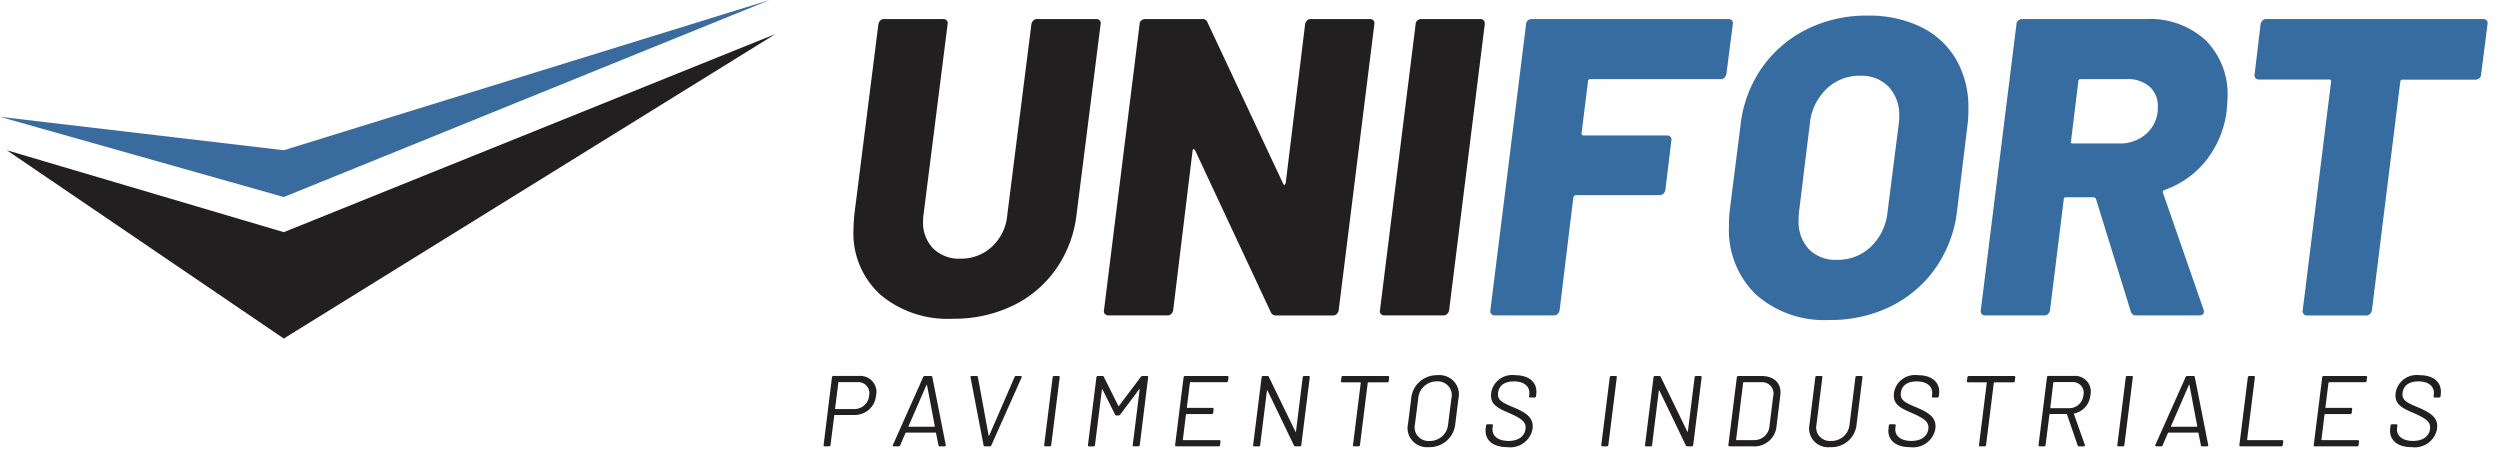 <svg xmlns="http://www.w3.org/2000/svg" width="54.674mm" height="9.981mm" viewBox="0 0 54.674 9.981"><defs><style>.cls-1{fill:#211f1f;}.cls-2{fill:#3a6b9f;}.cls-3{fill:#366c9f;}</style></defs><g transform="translate(-26.431 -109.52)"><g transform="matrix(.268 0 0 .264 26.431 109.52)" data-name="Capa 1"><polygon id="L&#xED;nia_negra" class="cls-1" points="0.554 12.445 23.157 28.044 63.285 2.816 23.157 19.233" data-name="L&#xED;nia negra"></polygon><polygon id="L&#xED;nia_blava" class="cls-2" points="23.157 16.321 62.804 0 23.157 12.445 0 9.677" data-name="L&#xED;nia blava"></polygon><path class="cls-1" d="m71.838 24.408a6.907 6.907 0 0 1-2.192-5.366q0-0.421 0.07-1.263l1.964-15.779a0.567 0.567 0 0 1 0.158-0.3 0.406 0.406 0 0 1 0.3-0.123h4.84a0.352 0.352 0 0 1 0.281 0.123 0.335 0.335 0 0 1 0.07 0.3l-1.966 15.779a3.167 3.167 0 0 0-0.035 0.561 3.069 3.069 0 0 0 0.824 2.245 2.974 2.974 0 0 0 2.227 0.842 3.643 3.643 0 0 0 2.578-1 4.077 4.077 0 0 0 1.243-2.648l1.966-15.779a0.566 0.566 0 0 1 0.158-0.3 0.405 0.405 0 0 1 0.3-0.123h4.84a0.352 0.352 0 0 1 0.281 0.123 0.335 0.335 0 0 1 0.07 0.3l-1.967 15.779a9.9 9.9 0 0 1-1.683 4.521 9.182 9.182 0 0 1-3.542 3.034 10.893 10.893 0 0 1-4.875 1.07 8.434 8.434 0 0 1-5.91-1.996z"></path><path class="cls-1" d="m106.66 1.7a0.405 0.405 0 0 1 0.3-0.123h4.84a0.352 0.352 0 0 1 0.281 0.123 0.335 0.335 0 0 1 0.07 0.3l-2.911 23.709a0.569 0.569 0 0 1-0.158 0.3 0.4 0.4 0 0 1-0.3 0.123h-4.63a0.434 0.434 0 0 1-0.456-0.281l-6.173-13.4c-0.047-0.07-0.094-0.1-0.14-0.088s-0.07 0.065-0.07 0.158l-1.579 13.185a0.569 0.569 0 0 1-0.158 0.3 0.4 0.4 0 0 1-0.3 0.123h-4.84a0.349 0.349 0 0 1-0.278-0.129 0.333 0.333 0 0 1-0.07-0.3l2.907-23.7a0.382 0.382 0 0 1 0.14-0.3 0.466 0.466 0 0 1 0.316-0.123h4.665a0.409 0.409 0 0 1 0.421 0.281l6.173 13.363c0.023 0.07 0.058 0.1 0.105 0.088s0.082-0.064 0.105-0.158l1.582-13.151a0.565 0.565 0 0 1 0.158-0.3z"></path><path class="cls-1" d="m112.68 26a0.333 0.333 0 0 1-0.07-0.3l2.911-23.7a0.382 0.382 0 0 1 0.14-0.3 0.466 0.466 0 0 1 0.316-0.123h4.8q0.386 0 0.386 0.421l-2.911 23.709a0.569 0.569 0 0 1-0.158 0.3 0.4 0.4 0 0 1-0.3 0.123h-4.84a0.349 0.349 0 0 1-0.274-0.13z"></path><path class="cls-3" d="m140.72 6.433a0.4 0.4 0 0 1-0.3 0.123h-10.625q-0.21 0-0.21 0.175l-0.526 4.314c0 0.117 0.047 0.175 0.14 0.175h6.839a0.352 0.352 0 0 1 0.281 0.123 0.335 0.335 0 0 1 0.07 0.3l-0.491 4.1a0.572 0.572 0 0 1-0.158 0.3 0.406 0.406 0 0 1-0.3 0.123h-6.84q-0.141 0-0.21 0.175l-1.122 9.365a0.569 0.569 0 0 1-0.158 0.3 0.4 0.4 0 0 1-0.3 0.123h-4.84a0.349 0.349 0 0 1-0.281-0.123 0.333 0.333 0 0 1-0.07-0.3l2.915-23.706a0.382 0.382 0 0 1 0.14-0.3 0.466 0.466 0 0 1 0.316-0.123h16.063a0.352 0.352 0 0 1 0.281 0.123 0.335 0.335 0 0 1 0.07 0.3l-0.526 4.139a0.569 0.569 0 0 1-0.158 0.294z"></path><path class="cls-3" d="m143.3 24.408a7.476 7.476 0 0 1-2.21-5.682 10.209 10.209 0 0 1 0.07-1.368l0.877-7.015a10.271 10.271 0 0 1 1.736-4.717 9.8 9.8 0 0 1 3.648-3.192 10.736 10.736 0 0 1 4.963-1.14 9.544 9.544 0 0 1 4.384 0.947 6.75 6.75 0 0 1 2.858 2.683 7.975 7.975 0 0 1 1 4.051 9.805 9.805 0 0 1-0.07 1.368l-0.842 7.015a10.463 10.463 0 0 1-1.736 4.8 9.7 9.7 0 0 1-3.665 3.209 10.923 10.923 0 0 1-5.015 1.14 8.338 8.338 0 0 1-5.998-2.099zm9.382-3.981a4.644 4.644 0 0 0 1.35-2.894l0.912-7.26a4.217 4.217 0 0 0 0.035-0.631 3.436 3.436 0 0 0-0.859-2.455 3.052 3.052 0 0 0-2.332-0.912 3.811 3.811 0 0 0-2.753 1.1 4.641 4.641 0 0 0-1.35 2.893l-0.877 7.26a5.285 5.285 0 0 0-0.035 0.7 3.349 3.349 0 0 0 0.842 2.42 3.011 3.011 0 0 0 2.28 0.877 3.855 3.855 0 0 0 2.785-1.098z"></path><path class="cls-3" d="m173.88 25.811-2.841-9.329a0.226 0.226 0 0 0-0.21-0.14h-2.245a0.155 0.155 0 0 0-0.175 0.175l-1.122 9.189a0.569 0.569 0 0 1-0.158 0.3 0.4 0.4 0 0 1-0.3 0.123h-4.84a0.349 0.349 0 0 1-0.281-0.123 0.333 0.333 0 0 1-0.07-0.3l2.913-23.706a0.382 0.382 0 0 1 0.14-0.3 0.466 0.466 0 0 1 0.316-0.123h10.1a6.664 6.664 0 0 1 4.875 1.754 6.329 6.329 0 0 1 1.789 4.735q0 0.351-0.07 1.122a8.31 8.31 0 0 1-1.648 4.068 7.536 7.536 0 0 1-3.437 2.49 0.167 0.167 0 0 0-0.105 0.246l3.3 9.645a0.4 0.4 0 0 1 0.035 0.175q0 0.316-0.421 0.316h-5.086a0.435 0.435 0 0 1-0.459-0.317zm-4.281-19.08-0.6 4.98c-0.047 0.117 0 0.175 0.14 0.175h3.788a3.17 3.17 0 0 0 2.262-0.842 2.894 2.894 0 0 0 0.894-2.21 2.126 2.126 0 0 0-0.684-1.666 2.656 2.656 0 0 0-1.841-0.614h-3.753q-0.206 2e-3 -0.206 0.177z"></path><path class="cls-3" d="m202.92 1.7a0.335 0.335 0 0 1 0.07 0.3l-0.526 4.174a0.382 0.382 0 0 1-0.14 0.3 0.466 0.466 0 0 1-0.316 0.123h-5.927q-0.21 0-0.21 0.175l-2.315 18.939a0.57 0.57 0 0 1-0.158 0.3 0.4 0.4 0 0 1-0.3 0.123h-4.84a0.349 0.349 0 0 1-0.279-0.134 0.333 0.333 0 0 1-0.07-0.3l2.315-18.939c0-0.117-0.047-0.175-0.14-0.175h-5.752a0.35 0.35 0 0 1-0.281-0.123 0.333 0.333 0 0 1-0.07-0.3l0.491-4.163a0.567 0.567 0 0 1 0.158-0.3 0.406 0.406 0 0 1 0.3-0.123h17.712a0.352 0.352 0 0 1 0.278 0.123z"></path><path class="cls-1" d="m71.485 32.771a1.749 1.749 0 0 1-1.8 1.607h-1.564a0.039 0.039 0 0 0-0.042 0.042l-0.308 2.448a0.112 0.112 0 0 1-0.117 0.108h-0.354a0.086 0.086 0 0 1-0.092-0.108l0.683-5.62a0.12 0.12 0 0 1 0.125-0.108h2.1a1.322 1.322 0 0 1 1.369 1.631zm-0.566 8e-3a0.91 0.91 0 0 0-0.941-1.124h-1.524a0.039 0.039 0 0 0-0.042 0.042l-0.266 2.148c0 0.025 8e-3 0.042 0.033 0.042h1.532a1.2 1.2 0 0 0 1.208-1.108z"></path><path class="cls-1" d="m76.581 36.884-0.2-1.016c-8e-3 -0.017-8e-3 -0.033-0.033-0.033h-2.406c-0.025 0-0.033 0.017-0.05 0.033l-0.433 1.016a0.122 0.122 0 0 1-0.125 0.092h-0.391c-0.075 0-0.108-0.05-0.075-0.125l2.465-5.612a0.129 0.129 0 0 1 0.125-0.092h0.516a0.1 0.1 0 0 1 0.108 0.092l1.091 5.612a0.094 0.094 0 0 1-0.1 0.125h-0.391a0.089 0.089 0 0 1-0.101-0.092zm-2.414-1.532h2.081a0.037 0.037 0 0 0 0.033-0.05l-0.633-3.402c0-0.042-0.033-0.042-0.05 0l-1.457 3.4c-8e-3 0.035 0 0.052 0.025 0.052z"></path><path class="cls-1" d="m80.261 36.884-1.061-5.612a0.094 0.094 0 0 1 0.1-0.125h0.4a0.093 0.093 0 0 1 0.1 0.092l0.874 4.837c0 0.042 0.033 0.042 0.05 0l2.065-4.837a0.122 0.122 0 0 1 0.125-0.092h0.375c0.075 0 0.108 0.05 0.075 0.125l-2.464 5.612a0.122 0.122 0 0 1-0.125 0.092h-0.405a0.1 0.1 0 0 1-0.109-0.092z"></path><path class="cls-1" d="m85.208 36.867 0.691-5.612a0.117 0.117 0 0 1 0.117-0.108h0.366a0.086 0.086 0 0 1 0.092 0.108l-0.691 5.612a0.112 0.112 0 0 1-0.117 0.108h-0.366a0.089 0.089 0 0 1-0.092-0.108z"></path><path class="cls-1" d="m88.78 36.867 0.691-5.612a0.117 0.117 0 0 1 0.117-0.108h0.383a0.107 0.107 0 0 1 0.108 0.075l1.182 2.406q0.025 0.05 0.05 0l1.782-2.406a0.16 0.16 0 0 1 0.133-0.075h0.374a0.086 0.086 0 0 1 0.092 0.108l-0.683 5.612a0.12 0.12 0 0 1-0.125 0.108h-0.358a0.086 0.086 0 0 1-0.092-0.108l0.566-4.6c0-0.042-0.033-0.042-0.05-8e-3l-1.532 2.082a0.16 0.16 0 0 1-0.133 0.075h-0.185a0.107 0.107 0 0 1-0.108-0.075l-1.022-2.078c-8e-3 -0.033-0.042-0.033-0.05 8e-3l-0.566 4.6a0.112 0.112 0 0 1-0.117 0.108h-0.366a0.089 0.089 0 0 1-0.091-0.112z"></path><path class="cls-1" d="m100.09 31.663h-2.939a0.053 0.053 0 0 0-0.05 0.042l-0.25 2.04a0.039 0.039 0 0 0 0.042 0.042h2.048a0.086 0.086 0 0 1 0.092 0.108l-0.033 0.3a0.12 0.12 0 0 1-0.125 0.108h-2.049a0.053 0.053 0 0 0-0.05 0.042l-0.25 2.073c0 0.025 8e-3 0.042 0.033 0.042h2.944a0.086 0.086 0 0 1 0.092 0.108l-0.033 0.3a0.117 0.117 0 0 1-0.117 0.108h-3.46a0.089 0.089 0 0 1-0.092-0.108l0.691-5.612a0.117 0.117 0 0 1 0.117-0.108h3.455a0.089 0.089 0 0 1 0.092 0.108l-0.042 0.3a0.112 0.112 0 0 1-0.116 0.107z"></path><path class="cls-1" d="m102.26 36.867 0.691-5.612a0.117 0.117 0 0 1 0.117-0.108h0.366a0.107 0.107 0 0 1 0.108 0.075l2.165 4.529c8e-3 0.033 0.042 0.025 0.05-0.017l0.549-4.479a0.112 0.112 0 0 1 0.117-0.108h0.366a0.089 0.089 0 0 1 0.092 0.108l-0.691 5.612a0.117 0.117 0 0 1-0.117 0.108h-0.366c-0.058 0-0.083-0.025-0.117-0.075l-2.156-4.546c-0.017-0.033-0.05-0.025-0.05 0.017l-0.549 4.5a0.107 0.107 0 0 1-0.117 0.108h-0.366a0.089 0.089 0 0 1-0.092-0.112z"></path><path class="cls-1" d="m113.36 31.255-0.033 0.308a0.119 0.119 0 0 1-0.125 0.108h-1.549a0.039 0.039 0 0 0-0.042 0.042l-0.633 5.154a0.117 0.117 0 0 1-0.117 0.108h-0.36a0.086 0.086 0 0 1-0.092-0.108l0.633-5.154c0-0.025-8e-3 -0.042-0.033-0.042h-1.49a0.086 0.086 0 0 1-0.092-0.108l0.042-0.308a0.112 0.112 0 0 1 0.117-0.108h3.688a0.086 0.086 0 0 1 0.086 0.108z"></path><path class="cls-1" d="m114.9 35.11 0.258-2.1a2.109 2.109 0 0 1 2.156-1.932 1.591 1.591 0 0 1 1.7 1.932l-0.258 2.1a2.112 2.112 0 0 1-2.173 1.932 1.584 1.584 0 0 1-1.683-1.932zm3.272 0.025 0.267-2.135a1.139 1.139 0 0 0-1.182-1.407 1.511 1.511 0 0 0-1.524 1.407l-0.266 2.131a1.136 1.136 0 0 0 1.182 1.4 1.5 1.5 0 0 0 1.523-1.396z"></path><path class="cls-1" d="m121.24 35.485 0.025-0.233a0.12 0.12 0 0 1 0.125-0.108h0.341a0.086 0.086 0 0 1 0.092 0.108l-0.025 0.2c-0.075 0.625 0.408 1.074 1.3 1.074 0.849 0 1.316-0.408 1.39-0.991s-0.333-0.866-1.324-1.315c-0.924-0.4-1.6-0.708-1.482-1.665a1.737 1.737 0 0 1 1.957-1.474c1.191 0 1.84 0.633 1.724 1.582l-0.017 0.158a0.112 0.112 0 0 1-0.117 0.108h-0.358a0.086 0.086 0 0 1-0.092-0.108l0.017-0.125c0.075-0.624-0.35-1.1-1.257-1.1-0.758 0-1.216 0.333-1.291 0.941-0.075 0.624 0.35 0.824 1.282 1.216 0.941 0.416 1.648 0.808 1.532 1.757a1.846 1.846 0 0 1-2.065 1.532c-1.2 0-1.874-0.616-1.757-1.557z"></path><path class="cls-1" d="m130.67 36.867 0.691-5.612a0.117 0.117 0 0 1 0.117-0.108h0.366a0.086 0.086 0 0 1 0.092 0.108l-0.691 5.612a0.112 0.112 0 0 1-0.117 0.108h-0.366a0.089 0.089 0 0 1-0.092-0.108z"></path><path class="cls-1" d="m134.24 36.867 0.691-5.612a0.117 0.117 0 0 1 0.117-0.108h0.366a0.107 0.107 0 0 1 0.108 0.075l2.165 4.529c8e-3 0.033 0.042 0.025 0.05-0.017l0.549-4.479a0.112 0.112 0 0 1 0.117-0.108h0.366a0.089 0.089 0 0 1 0.092 0.108l-0.691 5.612a0.117 0.117 0 0 1-0.117 0.108h-0.366c-0.058 0-0.083-0.025-0.117-0.075l-2.156-4.546c-0.017-0.033-0.05-0.025-0.05 0.017l-0.549 4.5a0.107 0.107 0 0 1-0.117 0.108h-0.366a0.089 0.089 0 0 1-0.092-0.112z"></path><path class="cls-1" d="m141.04 36.867 0.691-5.612a0.117 0.117 0 0 1 0.117-0.108h1.882c1.066 0 1.673 0.616 1.549 1.607l-0.316 2.614a1.814 1.814 0 0 1-1.948 1.607h-1.882a0.089 0.089 0 0 1-0.093-0.108zm0.666-0.408h1.4a1.25 1.25 0 0 0 1.29-1.166l0.3-2.456a0.937 0.937 0 0 0-1-1.174h-1.4a0.053 0.053 0 0 0-0.05 0.042l-0.575 4.713c2e-3 0.024 0.01 0.041 0.035 0.041z"></path><path class="cls-1" d="m147.66 35.177 0.475-3.921a0.119 0.119 0 0 1 0.125-0.108h0.358a0.086 0.086 0 0 1 0.092 0.108l-0.483 3.938a1.113 1.113 0 0 0 1.191 1.332 1.47 1.47 0 0 0 1.507-1.332l0.483-3.938a0.117 0.117 0 0 1 0.117-0.108h0.366a0.086 0.086 0 0 1 0.092 0.108l-0.483 3.921a2.059 2.059 0 0 1-2.148 1.865 1.555 1.555 0 0 1-1.692-1.865z"></path><path class="cls-1" d="m154.11 35.485 0.025-0.233a0.12 0.12 0 0 1 0.125-0.108h0.341a0.086 0.086 0 0 1 0.092 0.108l-0.025 0.2c-0.075 0.625 0.408 1.074 1.3 1.074 0.849 0 1.316-0.408 1.39-0.991s-0.333-0.866-1.324-1.315c-0.924-0.4-1.6-0.708-1.482-1.665a1.737 1.737 0 0 1 1.957-1.474c1.191 0 1.84 0.633 1.724 1.582l-0.017 0.158a0.112 0.112 0 0 1-0.117 0.108h-0.358a0.086 0.086 0 0 1-0.092-0.108l0.017-0.125c0.075-0.624-0.35-1.1-1.257-1.1-0.758 0-1.216 0.333-1.291 0.941-0.075 0.624 0.35 0.824 1.282 1.216 0.941 0.416 1.648 0.808 1.532 1.757a1.846 1.846 0 0 1-2.065 1.532c-1.199 0-1.874-0.616-1.757-1.557z"></path><path class="cls-1" d="m164.45 31.255-0.033 0.308a0.119 0.119 0 0 1-0.125 0.108h-1.549a0.039 0.039 0 0 0-0.042 0.042l-0.633 5.154a0.117 0.117 0 0 1-0.117 0.108h-0.366a0.086 0.086 0 0 1-0.092-0.108l0.633-5.154c0-0.025-8e-3 -0.042-0.033-0.042h-1.494a0.086 0.086 0 0 1-0.092-0.108l0.042-0.308a0.112 0.112 0 0 1 0.117-0.108h3.688a0.086 0.086 0 0 1 0.096 0.108z"></path><path class="cls-1" d="m169.54 36.892-0.866-2.564c0-0.017-0.025-0.033-0.042-0.033h-1.349a0.039 0.039 0 0 0-0.042 0.042l-0.316 2.531a0.112 0.112 0 0 1-0.117 0.108h-0.366a0.089 0.089 0 0 1-0.092-0.108l0.691-5.62a0.117 0.117 0 0 1 0.117-0.108h2.073a1.293 1.293 0 0 1 1.349 1.6 1.688 1.688 0 0 1-1.315 1.515c-0.033 8e-3 -0.033 0.025-0.025 0.05l0.891 2.548a0.092 0.092 0 0 1-0.1 0.125h-0.375a0.125 0.125 0 0 1-0.116-0.086zm-1.982-5.2-0.25 2.081c-8e-3 0.025 8e-3 0.042 0.033 0.042h1.49a1.166 1.166 0 0 0 1.182-1.074 0.884 0.884 0 0 0-0.916-1.091h-1.49a0.053 0.053 0 0 0-0.049 0.05z"></path><path class="cls-1" d="m172.78 36.867 0.691-5.612a0.117 0.117 0 0 1 0.117-0.108h0.366a0.086 0.086 0 0 1 0.092 0.108l-0.691 5.612a0.112 0.112 0 0 1-0.117 0.108h-0.366a0.089 0.089 0 0 1-0.092-0.108z"></path><path class="cls-1" d="m179.6 36.884-0.2-1.016c-8e-3 -0.017-8e-3 -0.033-0.033-0.033h-2.406c-0.025 0-0.033 0.017-0.05 0.033l-0.433 1.016a0.122 0.122 0 0 1-0.125 0.092h-0.391c-0.075 0-0.108-0.05-0.075-0.125l2.465-5.612a0.129 0.129 0 0 1 0.125-0.092h0.518a0.1 0.1 0 0 1 0.108 0.092l1.092 5.611a0.094 0.094 0 0 1-0.1 0.125h-0.391a0.089 0.089 0 0 1-0.104-0.091zm-2.414-1.532h2.081a0.037 0.037 0 0 0 0.033-0.05l-0.633-3.405c0-0.042-0.033-0.042-0.05 0l-1.456 3.403c-8e-3 0.035 0 0.052 0.025 0.052z"></path><path class="cls-1" d="m182.74 36.867 0.691-5.612a0.117 0.117 0 0 1 0.117-0.108h0.366a0.086 0.086 0 0 1 0.092 0.108l-0.633 5.162c0 0.025 8e-3 0.042 0.033 0.042h2.822a0.089 0.089 0 0 1 0.092 0.108l-0.042 0.3a0.112 0.112 0 0 1-0.117 0.108h-3.33a0.089 0.089 0 0 1-0.091-0.108z"></path><path class="cls-1" d="m193 31.663h-2.939a0.053 0.053 0 0 0-0.05 0.042l-0.25 2.04a0.039 0.039 0 0 0 0.042 0.042h2.048a0.086 0.086 0 0 1 0.092 0.108l-0.033 0.3a0.12 0.12 0 0 1-0.125 0.108h-2.048a0.053 0.053 0 0 0-0.05 0.042l-0.25 2.073c0 0.025 8e-3 0.042 0.033 0.042h2.939a0.086 0.086 0 0 1 0.092 0.108l-0.033 0.3a0.117 0.117 0 0 1-0.117 0.108h-3.451a0.089 0.089 0 0 1-0.092-0.108l0.691-5.612a0.117 0.117 0 0 1 0.117-0.108h3.455a0.089 0.089 0 0 1 0.092 0.108l-0.042 0.3a0.112 0.112 0 0 1-0.121 0.107z"></path><path class="cls-1" d="m195.05 35.485 0.025-0.233a0.12 0.12 0 0 1 0.125-0.108h0.341a0.086 0.086 0 0 1 0.092 0.108l-0.025 0.2c-0.075 0.625 0.408 1.074 1.3 1.074 0.849 0 1.316-0.408 1.39-0.991s-0.333-0.866-1.324-1.315c-0.924-0.4-1.6-0.708-1.482-1.665a1.737 1.737 0 0 1 1.957-1.474c1.191 0 1.84 0.633 1.724 1.582l-0.017 0.158a0.112 0.112 0 0 1-0.117 0.108h-0.358a0.086 0.086 0 0 1-0.092-0.108l0.017-0.125c0.075-0.624-0.35-1.1-1.257-1.1-0.758 0-1.216 0.333-1.291 0.941-0.075 0.624 0.35 0.824 1.282 1.216 0.941 0.416 1.648 0.808 1.532 1.757a1.846 1.846 0 0 1-2.065 1.532c-1.199 0-1.873-0.616-1.757-1.557z"></path></g></g></svg>